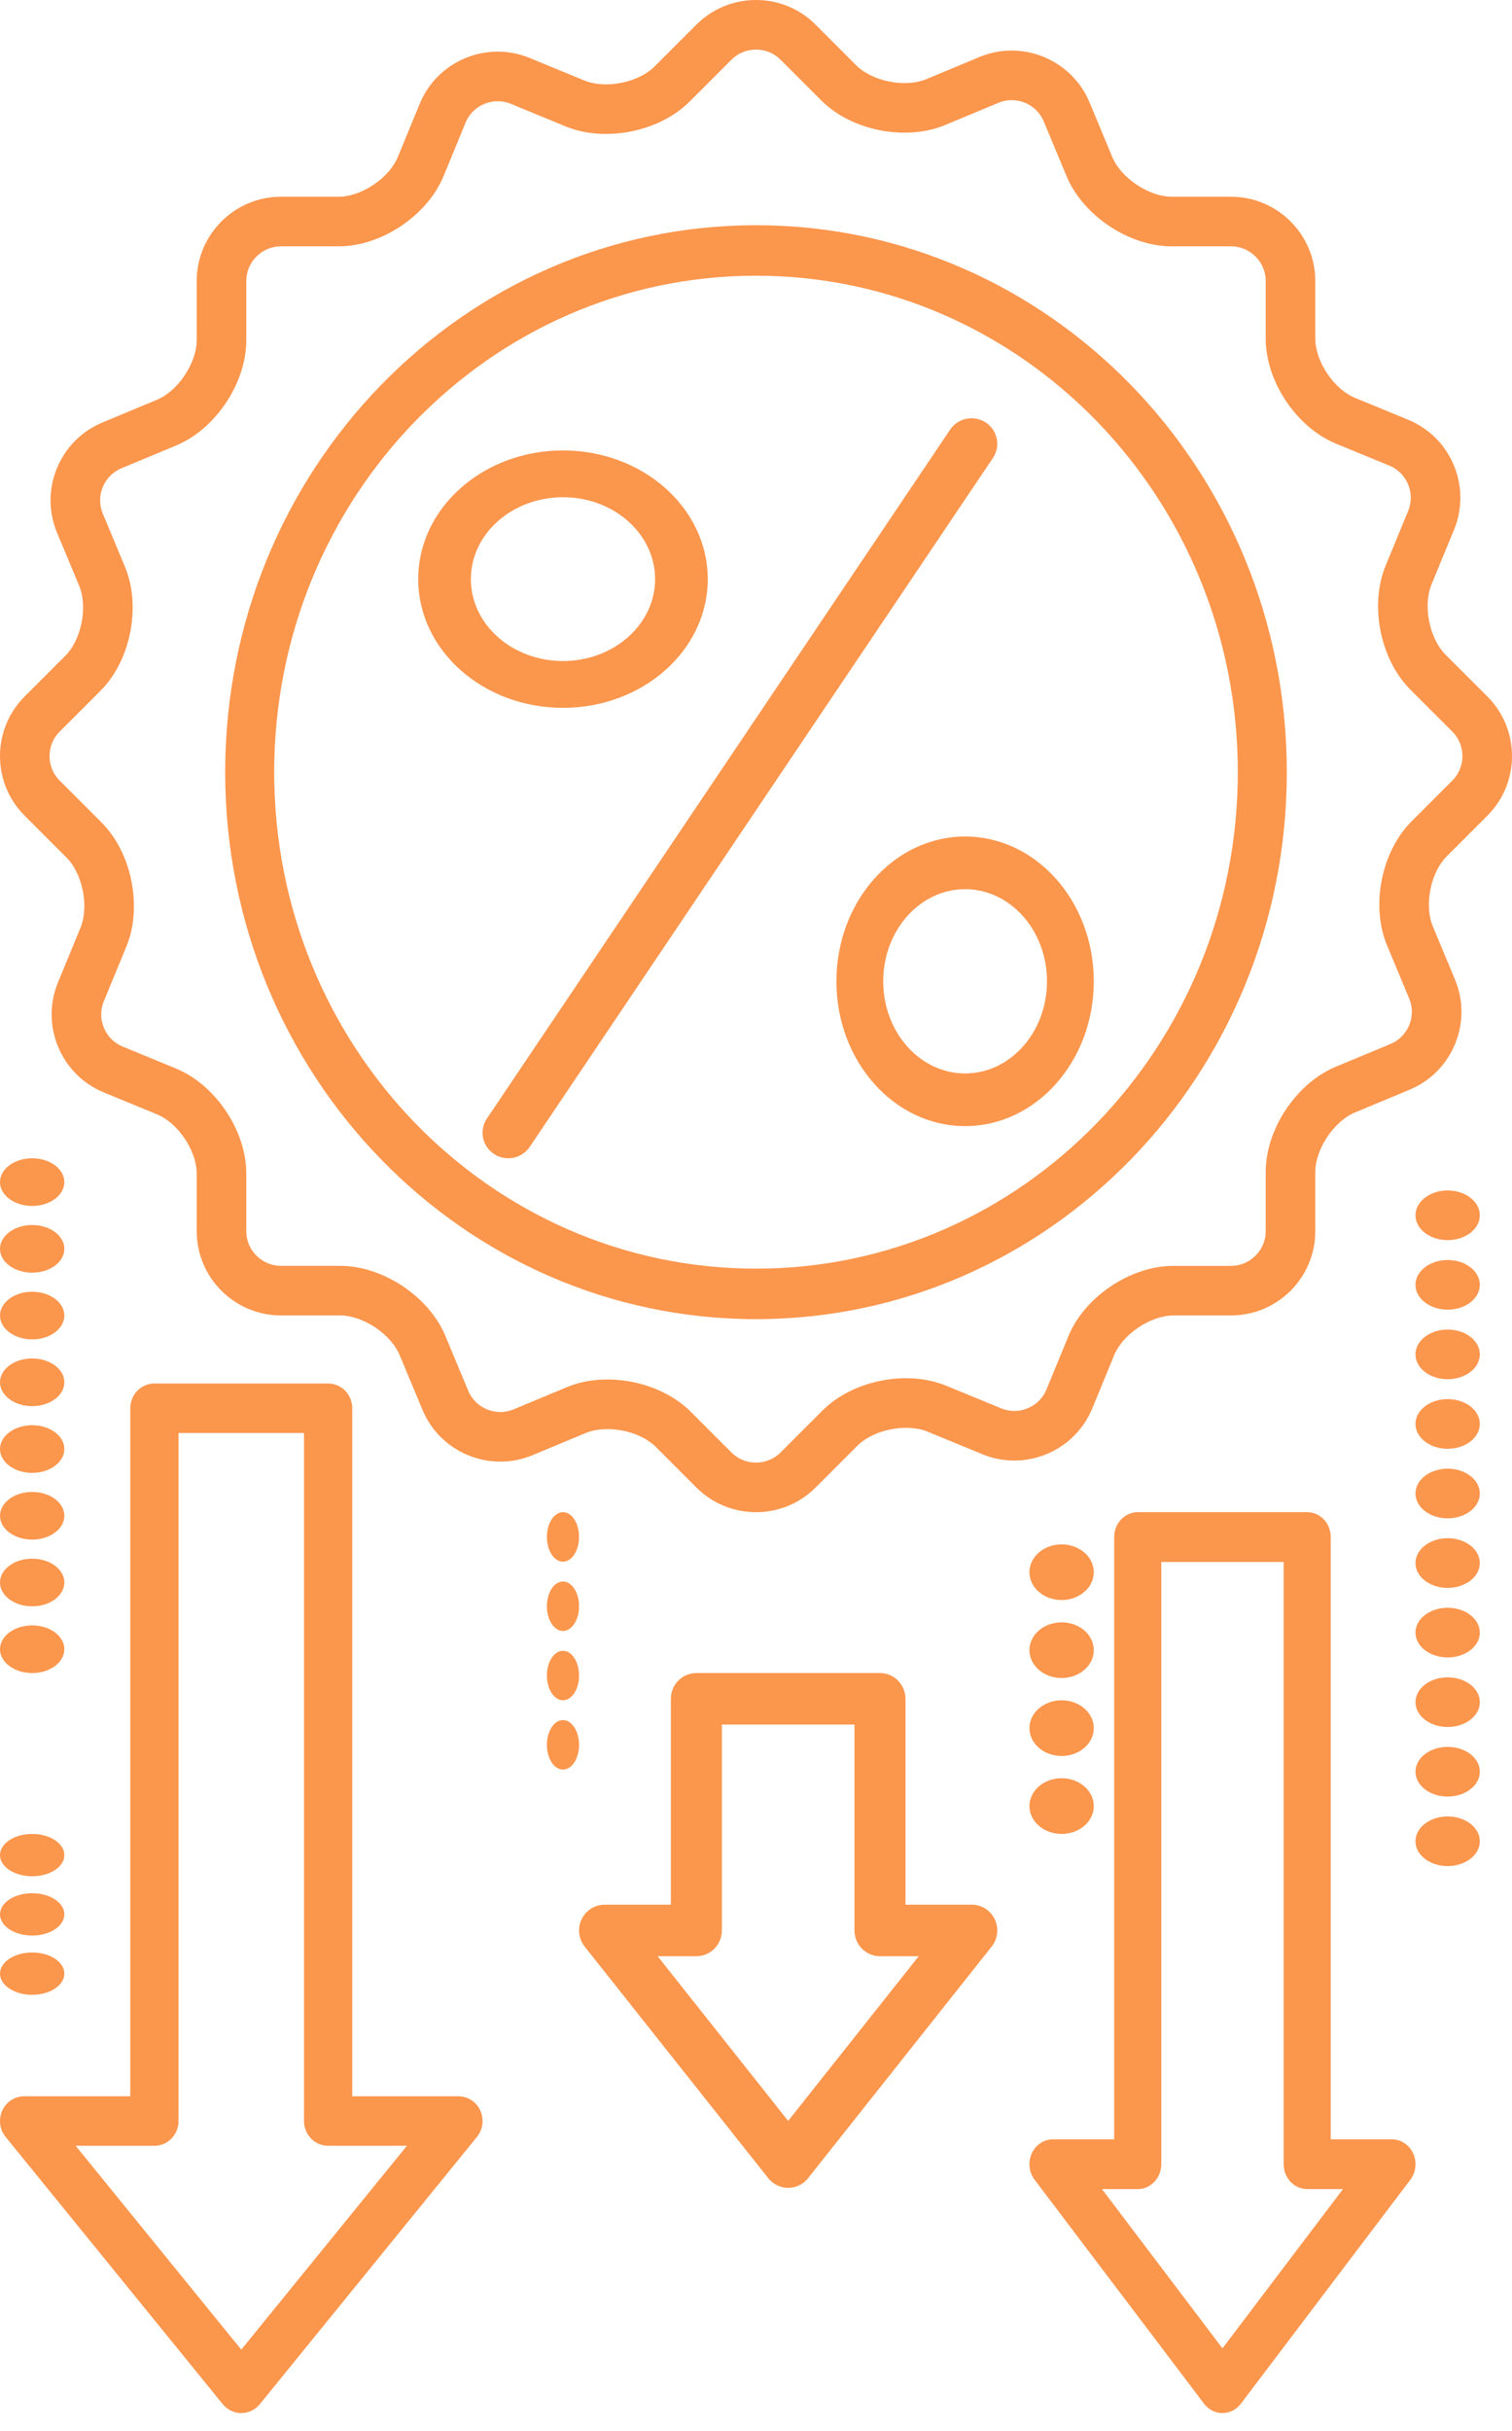 <svg width="79" height="127" viewBox="0 0 79 127" fill="none" xmlns="http://www.w3.org/2000/svg">
<path d="M66.132 14.677C66.132 13.685 65.315 12.869 64.324 12.869H61.221C60.058 12.869 58.902 12.438 57.96 11.81C57.018 11.181 56.176 10.28 55.729 9.208L55.728 9.207L54.535 6.343C54.166 5.456 53.152 5.016 52.257 5.336L52.171 5.369L49.385 6.53C48.312 6.978 47.079 7.023 45.968 6.804C44.857 6.584 43.735 6.072 42.913 5.25L40.779 3.116C40.078 2.415 38.923 2.415 38.222 3.115L36.028 5.31C35.206 6.132 34.084 6.644 32.974 6.866C31.863 7.088 30.63 7.047 29.555 6.604L26.686 5.423C25.77 5.045 24.703 5.489 24.326 6.406L23.177 9.197C22.734 10.273 21.895 11.177 20.954 11.807C20.013 12.437 18.858 12.869 17.695 12.869H14.676C13.685 12.869 12.868 13.685 12.868 14.677V17.779C12.868 18.942 12.438 20.097 11.809 21.04C11.181 21.982 10.28 22.824 9.207 23.271L6.343 24.465C5.428 24.846 4.988 25.913 5.37 26.829L6.53 29.615C6.978 30.689 7.023 31.921 6.804 33.032C6.591 34.108 6.104 35.195 5.326 36.009L5.25 36.087L3.116 38.222L3.115 38.222C2.414 38.923 2.415 40.078 3.115 40.778L5.309 42.972C6.131 43.794 6.644 44.916 6.866 46.027C7.081 47.103 7.049 48.293 6.644 49.344L6.604 49.445L5.423 52.314C5.045 53.23 5.489 54.296 6.406 54.674L9.197 55.823C10.273 56.266 11.176 57.105 11.806 58.046C12.437 58.987 12.868 60.142 12.868 61.305V64.324C12.868 65.315 13.685 66.131 14.676 66.131H17.779C18.942 66.131 20.097 66.562 21.04 67.19C21.982 67.819 22.824 68.72 23.271 69.793L24.465 72.657C24.846 73.572 25.913 74.012 26.829 73.63L29.615 72.47C30.689 72.022 31.921 71.976 33.032 72.196C34.108 72.409 35.195 72.896 36.009 73.674L36.087 73.75L38.221 75.884C38.923 76.585 40.078 76.585 40.779 75.885L42.973 73.69C43.794 72.868 44.916 72.356 46.027 72.133C47.137 71.911 48.37 71.953 49.445 72.396L52.315 73.577C53.231 73.955 54.297 73.511 54.675 72.594L55.824 69.803L55.866 69.702C56.319 68.671 57.135 67.804 58.046 67.194C58.987 66.564 60.142 66.132 61.306 66.132H64.324C65.315 66.132 66.132 65.315 66.132 64.324V61.221C66.132 60.058 66.563 58.903 67.191 57.96C67.819 57.018 68.721 56.176 69.793 55.729L72.658 54.536C73.573 54.155 74.013 53.087 73.631 52.172L72.47 49.385C72.022 48.312 71.977 47.079 72.196 45.968C72.416 44.858 72.927 43.735 73.75 42.913L75.884 40.778C76.585 40.077 76.585 38.923 75.884 38.222L73.69 36.028C72.868 35.206 72.356 34.084 72.133 32.973C71.911 31.863 71.953 30.63 72.396 29.555L73.577 26.686C73.955 25.77 73.511 24.704 72.594 24.326L69.802 23.177C68.727 22.734 67.823 21.894 67.193 20.953C66.563 20.013 66.132 18.858 66.132 17.695V14.677ZM68.722 17.695C68.722 18.238 68.935 18.9 69.345 19.513C69.755 20.125 70.286 20.575 70.789 20.782L73.58 21.931C75.784 22.839 76.86 25.353 76.014 27.567L75.972 27.672L74.791 30.542C74.583 31.045 74.528 31.741 74.673 32.466C74.818 33.191 75.136 33.811 75.521 34.196L77.716 36.39C79.428 38.103 79.428 40.897 77.716 42.61L75.581 44.744C75.197 45.129 74.88 45.748 74.737 46.471C74.594 47.194 74.651 47.887 74.86 48.389L76.022 51.175C76.939 53.376 75.922 55.915 73.757 56.882L73.654 56.927L70.789 58.12C70.287 58.329 69.756 58.782 69.346 59.397C68.936 60.012 68.722 60.676 68.722 61.221V64.324C68.722 66.745 66.746 68.722 64.324 68.722H61.306C60.762 68.722 60.1 68.936 59.487 69.346C58.875 69.755 58.425 70.286 58.218 70.789L57.069 73.58C56.161 75.784 53.648 76.861 51.433 76.014L51.328 75.972L48.459 74.79C47.955 74.583 47.26 74.528 46.535 74.673C45.855 74.809 45.267 75.097 44.879 75.45L44.804 75.521L42.61 77.716C40.898 79.428 38.103 79.428 36.391 77.716L34.256 75.581L34.181 75.51C33.794 75.158 33.207 74.871 32.529 74.737C31.807 74.594 31.113 74.651 30.611 74.86L27.825 76.021C25.589 76.953 23.005 75.889 22.074 73.653L20.88 70.789C20.671 70.286 20.218 69.755 19.603 69.345C18.988 68.935 18.324 68.721 17.779 68.721H14.676C12.255 68.721 10.278 66.745 10.278 64.324V61.305C10.278 60.761 10.065 60.099 9.655 59.487C9.245 58.875 8.714 58.425 8.211 58.218L5.42 57.069C3.181 56.147 2.106 53.567 3.028 51.328L4.209 48.459L4.246 48.362C4.423 47.868 4.463 47.214 4.327 46.535C4.182 45.81 3.863 45.189 3.478 44.804L1.284 42.61C-0.428 40.897 -0.428 38.103 1.284 36.39L3.419 34.256C3.803 33.871 4.12 33.252 4.263 32.529C4.397 31.852 4.355 31.2 4.177 30.707L4.14 30.611L2.979 27.825C2.047 25.59 3.111 23.005 5.347 22.074L8.211 20.881C8.713 20.671 9.244 20.218 9.654 19.603C10.064 18.988 10.278 18.324 10.278 17.779V14.677C10.278 12.255 12.254 10.279 14.676 10.279H17.695C18.238 10.279 18.9 10.065 19.513 9.655C20.125 9.245 20.575 8.714 20.782 8.211L21.931 5.42L21.976 5.316C22.934 3.147 25.468 2.12 27.672 3.028L30.542 4.209C31.045 4.417 31.741 4.472 32.465 4.327C33.19 4.182 33.811 3.863 34.196 3.478L36.39 1.284C38.103 -0.428 40.898 -0.428 42.61 1.284L44.744 3.419C45.129 3.803 45.748 4.12 46.471 4.263C47.149 4.397 47.8 4.355 48.293 4.177L48.389 4.14L51.175 2.979L51.28 2.937C53.49 2.081 56.009 3.146 56.926 5.347L58.119 8.212C58.329 8.714 58.782 9.245 59.397 9.655C60.012 10.065 60.676 10.279 61.221 10.279H64.324C66.745 10.279 68.722 12.255 68.722 14.677V17.695Z" fill="#FB964D"/>
<path d="M64.674 40.34C64.674 26.016 53.403 14.403 39.5 14.403C25.597 14.403 14.326 26.016 14.326 40.34C14.326 54.665 25.597 66.277 39.5 66.277C53.403 66.277 64.674 54.665 64.674 40.34ZM67.234 40.34C67.234 56.122 54.817 68.915 39.5 68.915C24.183 68.915 11.766 56.122 11.766 40.34C11.766 24.559 24.183 11.766 39.5 11.766C54.817 11.766 67.234 24.559 67.234 40.34Z" fill="#FB964D"/>
<path d="M68.3 79C68.979 79 69.53 79.582 69.53 80.3V111.763H72.728C73.2 111.763 73.631 112.049 73.836 112.5C74.041 112.95 73.983 113.485 73.688 113.875L64.833 125.576C64.599 125.884 64.246 126.064 63.872 126.064C63.499 126.064 63.145 125.884 62.912 125.576L54.057 113.875C53.761 113.485 53.704 112.95 53.909 112.5C54.113 112.049 54.544 111.763 55.017 111.763H58.215V80.3C58.215 79.582 58.766 79 59.445 79H68.3ZM60.675 113.063C60.675 113.781 60.124 114.363 59.445 114.363H57.576L63.872 122.683L70.169 114.363H68.3C67.621 114.363 67.07 113.781 67.07 113.063V81.6H60.675V113.063Z" fill="#FB964D"/>
<path d="M17.145 72.277C17.841 72.277 18.405 72.856 18.405 73.57V109.514H23.952C24.441 109.514 24.886 109.804 25.094 110.258C25.301 110.713 25.234 111.249 24.921 111.635L13.575 125.599C13.335 125.893 12.98 126.064 12.606 126.064C12.232 126.064 11.877 125.893 11.638 125.599L0.292 111.635C-0.021 111.249 -0.088 110.713 0.119 110.258C0.326 109.804 0.772 109.514 1.261 109.514H6.807V73.57C6.807 72.856 7.372 72.277 8.068 72.277H17.145ZM9.329 110.807C9.329 111.521 8.764 112.1 8.068 112.1H3.952L12.606 122.751L21.261 112.1H17.145C16.448 112.1 15.884 111.521 15.884 110.807V74.862H9.329V110.807Z" fill="#FB964D"/>
<path d="M45.977 87.404C46.713 87.404 47.31 88.006 47.31 88.749V99.506H50.774C51.286 99.506 51.753 99.803 51.975 100.269C52.197 100.734 52.134 101.287 51.814 101.691L42.221 113.793C41.968 114.112 41.586 114.298 41.181 114.298C40.776 114.298 40.393 114.112 40.14 113.793L30.547 101.691C30.227 101.287 30.165 100.734 30.387 100.269C30.609 99.803 31.076 99.506 31.588 99.506H35.052V88.749C35.052 88.006 35.648 87.404 36.384 87.404H45.977ZM37.717 100.851C37.717 101.594 37.12 102.196 36.384 102.196H34.36L41.181 110.801L48.002 102.196H45.977C45.242 102.196 44.645 101.594 44.645 100.851V90.094H37.717V100.851Z" fill="#FB964D"/>
<path d="M73.957 96.192C73.957 95.475 74.71 94.894 75.638 94.894C76.566 94.894 77.319 95.475 77.319 96.192C77.319 96.908 76.566 97.489 75.638 97.489C74.71 97.489 73.957 96.908 73.957 96.192ZM73.957 92.558C73.957 91.842 74.71 91.26 75.638 91.26C76.566 91.26 77.319 91.842 77.319 92.558C77.319 93.274 76.566 93.856 75.638 93.856C74.71 93.856 73.957 93.274 73.957 92.558ZM73.957 88.924C73.957 88.208 74.71 87.627 75.638 87.627C76.566 87.627 77.319 88.208 77.319 88.924C77.319 89.641 76.566 90.222 75.638 90.222C74.71 90.222 73.957 89.641 73.957 88.924ZM73.957 85.291C73.957 84.574 74.71 83.993 75.638 83.993C76.566 83.993 77.319 84.574 77.319 85.291C77.319 86.007 76.566 86.588 75.638 86.588C74.71 86.588 73.957 86.007 73.957 85.291ZM73.957 81.657C73.957 80.941 74.71 80.359 75.638 80.359C76.566 80.359 77.319 80.941 77.319 81.657C77.319 82.374 76.566 82.955 75.638 82.955C74.71 82.955 73.957 82.374 73.957 81.657ZM73.957 78.023C73.957 77.307 74.71 76.726 75.638 76.726C76.566 76.726 77.319 77.307 77.319 78.023C77.319 78.74 76.566 79.321 75.638 79.321C74.71 79.321 73.957 78.74 73.957 78.023ZM73.957 74.39C73.957 73.674 74.71 73.092 75.638 73.092C76.566 73.092 77.319 73.674 77.319 74.39C77.319 75.106 76.566 75.688 75.638 75.688C74.71 75.688 73.957 75.106 73.957 74.39ZM73.957 70.756C73.957 70.04 74.71 69.459 75.638 69.459C76.566 69.459 77.319 70.04 77.319 70.756C77.319 71.473 76.566 72.054 75.638 72.054C74.71 72.054 73.957 71.473 73.957 70.756ZM73.957 67.123C73.957 66.406 74.71 65.825 75.638 65.825C76.566 65.825 77.319 66.406 77.319 67.123C77.319 67.839 76.566 68.42 75.638 68.42C74.71 68.42 73.957 67.839 73.957 67.123ZM73.957 63.489C73.957 62.773 74.71 62.191 75.638 62.191C76.566 62.191 77.319 62.773 77.319 63.489C77.319 64.206 76.566 64.787 75.638 64.787C74.71 64.787 73.957 64.206 73.957 63.489Z" fill="#FB964D"/>
<path d="M53.787 94.354C53.787 93.551 54.54 92.899 55.468 92.899C56.396 92.899 57.149 93.551 57.149 94.354C57.149 95.157 56.396 95.809 55.468 95.809C54.54 95.809 53.787 95.157 53.787 94.354ZM53.787 90.281C53.787 89.478 54.54 88.827 55.468 88.827C56.396 88.827 57.149 89.478 57.149 90.281C57.149 91.084 56.396 91.736 55.468 91.736C54.54 91.736 53.787 91.084 53.787 90.281ZM53.787 86.208C53.787 85.405 54.54 84.754 55.468 84.754C56.396 84.754 57.149 85.405 57.149 86.208C57.149 87.011 56.396 87.663 55.468 87.663C54.54 87.663 53.787 87.011 53.787 86.208ZM53.787 82.135C53.787 81.333 54.54 80.681 55.468 80.681C56.396 80.681 57.149 81.333 57.149 82.135C57.149 82.938 56.396 83.59 55.468 83.59C54.54 83.59 53.787 82.938 53.787 82.135Z" fill="#FB964D"/>
<path d="M28.575 91.154C28.575 90.44 28.951 89.861 29.415 89.861C29.879 89.861 30.255 90.44 30.255 91.154C30.255 91.868 29.879 92.447 29.415 92.447C28.951 92.447 28.575 91.868 28.575 91.154ZM28.575 87.534C28.575 86.82 28.951 86.241 29.415 86.241C29.879 86.241 30.255 86.82 30.255 87.534C30.255 88.247 29.879 88.826 29.415 88.826C28.951 88.826 28.575 88.247 28.575 87.534ZM28.575 83.913C28.575 83.2 28.951 82.62 29.415 82.62C29.879 82.62 30.255 83.2 30.255 83.913C30.255 84.627 29.879 85.206 29.415 85.206C28.951 85.206 28.575 84.627 28.575 83.913ZM28.575 80.293C28.575 79.579 28.951 79 29.415 79C29.879 79 30.255 79.579 30.255 80.293C30.255 81.007 29.879 81.586 29.415 81.586C28.951 81.586 28.575 81.007 28.575 80.293Z" fill="#FB964D"/>
<path d="M0 86.159C0 85.472 0.753 84.914 1.681 84.914C2.609 84.914 3.362 85.472 3.362 86.159C3.362 86.847 2.609 87.404 1.681 87.404C0.753 87.404 0 86.847 0 86.159ZM0 82.673C0 81.986 0.753 81.428 1.681 81.428C2.609 81.428 3.362 81.986 3.362 82.673C3.362 83.36 2.609 83.918 1.681 83.918C0.753 83.918 0 83.36 0 82.673ZM0 79.187C0 78.5 0.753 77.942 1.681 77.942C2.609 77.942 3.362 78.5 3.362 79.187C3.362 79.874 2.609 80.432 1.681 80.432C0.753 80.432 0 79.874 0 79.187ZM0 75.701C0 75.013 0.753 74.456 1.681 74.456C2.609 74.456 3.362 75.013 3.362 75.701C3.362 76.388 2.609 76.946 1.681 76.946C0.753 76.946 0 76.388 0 75.701ZM0 72.214C0 71.527 0.753 70.969 1.681 70.969C2.609 70.969 3.362 71.527 3.362 72.214C3.362 72.902 2.609 73.46 1.681 73.46C0.753 73.46 0 72.902 0 72.214ZM0 68.728C0 68.041 0.753 67.483 1.681 67.483C2.609 67.483 3.362 68.041 3.362 68.728C3.362 69.415 2.609 69.973 1.681 69.973C0.753 69.973 0 69.415 0 68.728ZM0 65.242C0 64.555 0.753 63.997 1.681 63.997C2.609 63.997 3.362 64.555 3.362 65.242C3.362 65.929 2.609 66.487 1.681 66.487C0.753 66.487 0 65.929 0 65.242ZM0 61.756C0 61.069 0.753 60.511 1.681 60.511C2.609 60.511 3.362 61.069 3.362 61.756C3.362 62.443 2.609 63.001 1.681 63.001C0.753 63.001 0 62.443 0 61.756Z" fill="#FB964D"/>
<path d="M0 103.107C0 102.497 0.753 102.001 1.681 102.001C2.609 102.001 3.362 102.497 3.362 103.107C3.362 103.717 2.609 104.213 1.681 104.213C0.753 104.213 0 103.717 0 103.107ZM0 100.011C0 99.4 0.753 98.905 1.681 98.905C2.609 98.905 3.362 99.4 3.362 100.011C3.362 100.621 2.609 101.117 1.681 101.117C0.753 101.117 0 100.621 0 100.011ZM0 96.914C0 96.304 0.753 95.809 1.681 95.809C2.609 95.809 3.362 96.304 3.362 96.914C3.362 97.525 2.609 98.02 1.681 98.02C0.753 98.02 0 97.525 0 96.914Z" fill="#FB964D"/>
<path d="M49.643 22.445C50.055 21.832 50.89 21.667 51.508 22.075C52.125 22.483 52.292 23.311 51.88 23.924L27.676 59.917C27.264 60.529 26.43 60.695 25.812 60.287C25.194 59.878 25.027 59.051 25.439 58.438L49.643 22.445Z" fill="#FB964D"/>
<path d="M34.228 30.255C34.228 27.892 32.073 25.977 29.415 25.977C26.757 25.977 24.602 27.892 24.602 30.255C24.602 32.618 26.757 34.534 29.415 34.534C32.073 34.534 34.228 32.618 34.228 30.255ZM36.979 30.255C36.979 33.969 33.592 36.979 29.415 36.979C25.238 36.979 21.851 33.969 21.851 30.255C21.851 26.542 25.238 23.532 29.415 23.532C33.592 23.532 36.979 26.542 36.979 30.255Z" fill="#FB964D"/>
<path d="M54.704 51.266C54.704 48.608 52.788 46.453 50.426 46.453C48.063 46.453 46.147 48.608 46.147 51.266C46.147 53.924 48.063 56.079 50.426 56.079C52.788 56.079 54.704 53.924 54.704 51.266ZM57.149 51.266C57.149 55.443 54.139 58.83 50.426 58.83C46.712 58.83 43.702 55.443 43.702 51.266C43.702 47.089 46.712 43.702 50.426 43.702C54.139 43.702 57.149 47.089 57.149 51.266Z" fill="#FB964D"/>
</svg>
